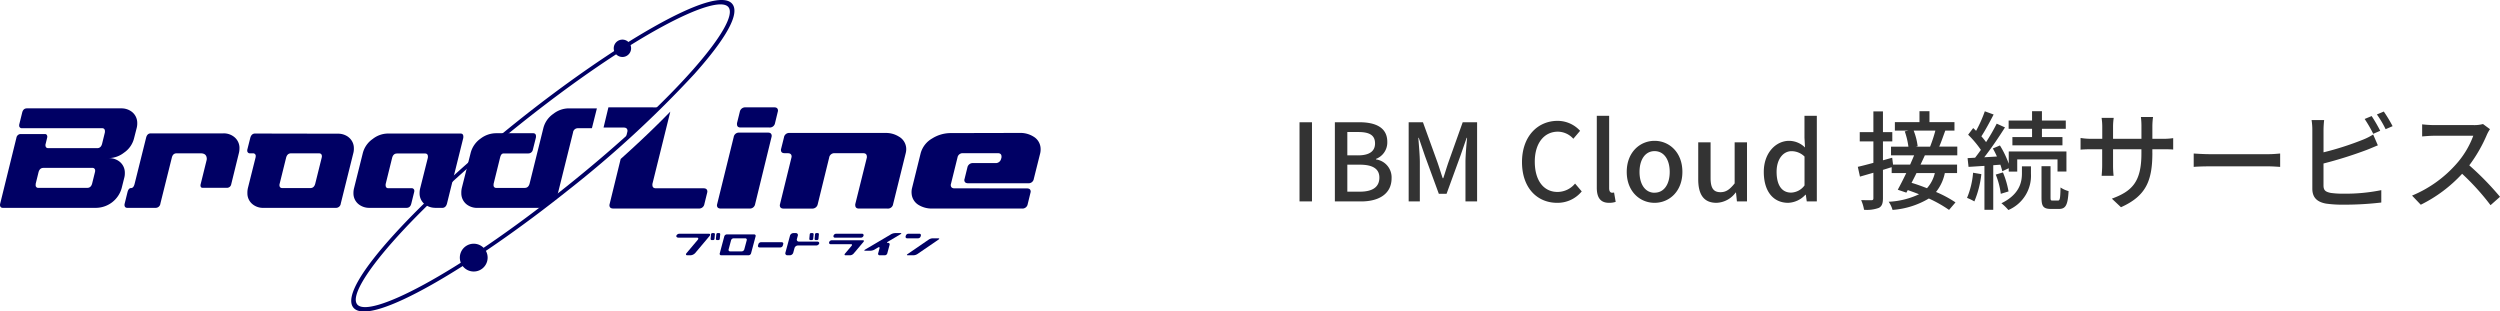 <svg xmlns="http://www.w3.org/2000/svg" xmlns:xlink="http://www.w3.org/1999/xlink" width="372.352" height="46.394" viewBox="0 0 372.352 46.394"><defs><style>.a{fill:none;}.b{fill:#333;}.c{clip-path:url(#a);}.d{fill:#000064;}</style><clipPath id="a"><rect class="a" width="155" height="46.394"/></clipPath></defs><g transform="translate(-98 -127)"><path class="b" d="M1.552,0H3.408V-11.792H1.552ZM6.816,0h3.936c2.608,0,4.512-1.12,4.512-3.456a2.7,2.7,0,0,0-2.32-2.8v-.08a2.619,2.619,0,0,0,1.68-2.544c0-2.128-1.744-2.912-4.16-2.912H6.816ZM8.672-6.864v-3.472H10.3c1.664,0,2.5.464,2.5,1.7,0,1.1-.752,1.776-2.544,1.776Zm0,5.408V-5.472h1.872c1.872,0,2.9.592,2.9,1.92,0,1.44-1.056,2.1-2.9,2.1ZM17.808,0h1.664V-5.824c0-1.056-.144-2.576-.224-3.648h.064l.928,2.72L22.3-1.136h1.152L25.5-6.752l.944-2.72h.064c-.1,1.072-.24,2.592-.24,3.648V0H28V-11.792H25.856L23.728-5.824c-.272.784-.5,1.584-.768,2.368h-.08c-.272-.784-.512-1.584-.784-2.368l-2.16-5.968H17.808ZM39.92.208a4.65,4.65,0,0,0,3.664-1.7l-.992-1.168a3.407,3.407,0,0,1-2.608,1.248c-2.08,0-3.392-1.712-3.392-4.512,0-2.768,1.408-4.464,3.44-4.464a3.132,3.132,0,0,1,2.3,1.056l1.008-1.184A4.538,4.538,0,0,0,40-12c-2.976,0-5.312,2.3-5.312,6.144C34.688-2,36.96.208,39.92.208Zm7.728,0A2.885,2.885,0,0,0,48.64.064L48.4-1.328a1.278,1.278,0,0,1-.3.032c-.224,0-.432-.176-.432-.672V-12.752h-1.84V-2.064C45.824-.64,46.32.208,47.648.208Zm6.784,0c2.176,0,4.144-1.68,4.144-4.608s-1.968-4.624-4.144-4.624-4.144,1.7-4.144,4.624S52.256.208,54.432.208Zm0-1.5c-1.376,0-2.24-1.232-2.24-3.1,0-1.856.864-3.1,2.24-3.1,1.392,0,2.256,1.248,2.256,3.1C56.688-2.528,55.824-1.3,54.432-1.3Zm9.216,1.5a3.684,3.684,0,0,0,2.864-1.536h.048L66.7,0h1.5V-8.8h-1.84v6.112c-.736.928-1.3,1.312-2.112,1.312-1.04,0-1.472-.608-1.472-2.112V-8.8h-1.84v5.536C60.944-1.024,61.76.208,63.648.208Zm10.688,0a3.688,3.688,0,0,0,2.56-1.2h.064L77.1,0h1.5V-12.752h-1.84v3.264l.08,1.456a3.4,3.4,0,0,0-2.368-.992C72.512-9.024,70.7-7.248,70.7-4.4,70.7-1.472,72.128.208,74.336.208Zm.432-1.52c-1.376,0-2.16-1.1-2.16-3.1,0-1.9.992-3.072,2.224-3.072a2.76,2.76,0,0,1,1.936.8v4.3A2.586,2.586,0,0,1,74.768-1.312Zm21.488-9.232a21.886,21.886,0,0,1-.784,2.384H93.344l.272-.064a9.331,9.331,0,0,0-.592-2.32Zm-.08,6.32a5.137,5.137,0,0,1-1.168,2.256c-.784-.3-1.568-.592-2.3-.8.24-.464.5-.96.736-1.456Zm3.344-2.64v-1.3H96.832c.288-.656.592-1.552.9-2.384H99.1v-1.264H95.376V-13.44H93.888v1.632H90.224v1.264h2l-.528.112A11.393,11.393,0,0,1,92.24-8.16H89.648v1.3h3.44c-.176.432-.384.9-.592,1.376H89.952l-.128-1.024-1.376.384V-8.944H89.84V-10.32H88.448v-3.088H87.024v3.088H84.992v1.376h2.032v3.2c-.88.24-1.68.448-2.32.592l.32,1.456,2-.576V-.48c0,.224-.08.3-.288.3s-.864,0-1.536-.016a5.869,5.869,0,0,1,.432,1.44A5.133,5.133,0,0,0,87.84.96c.448-.24.608-.656.608-1.44V-4.7c.432-.128.864-.272,1.3-.4v.88H91.92c-.448.928-.9,1.808-1.264,2.48l1.28.432.208-.384c.544.192,1.12.4,1.68.624A11.868,11.868,0,0,1,89.3.048a4.07,4.07,0,0,1,.576,1.216,12.3,12.3,0,0,0,5.408-1.7,18.992,18.992,0,0,1,3.008,1.7l.96-1.12a17.012,17.012,0,0,0-2.9-1.552,6.576,6.576,0,0,0,1.312-2.816h1.824V-5.488h-5.44c.224-.48.448-.944.64-1.376Zm11.136-2.72h-2.928v1.232h7.456V-9.584h-3.056v-1.232h3.552v-1.232h-3.552V-13.44h-1.472v1.392h-3.488v1.232h3.488Zm-8.784,5.312a12.249,12.249,0,0,1-.9,3.744A7.611,7.611,0,0,1,102.064,0a14.591,14.591,0,0,0,1.04-4.064Zm4.064-1.2a8.874,8.874,0,0,1,.288.976l.96-.448v.5h1.264V-6.256h6v1.808h1.328V-7.44h-8.592v1.824a14.557,14.557,0,0,0-1.312-2.72l-1.056.448a12.012,12.012,0,0,1,.608,1.2l-1.888.112c1.04-1.328,2.192-3.024,3.088-4.448l-1.232-.56a28.816,28.816,0,0,1-1.584,2.752,9.886,9.886,0,0,0-.7-.864c.576-.88,1.264-2.16,1.824-3.248l-1.312-.48a19.15,19.15,0,0,1-1.3,2.912c-.144-.144-.288-.288-.432-.416l-.752.992a15.323,15.323,0,0,1,1.9,2.256c-.288.416-.592.816-.864,1.168l-1.12.064.144,1.3c.7-.032,1.5-.1,2.368-.144V1.248h1.312v-6.64ZM105.248-4A11.367,11.367,0,0,1,106-1.136l1.152-.352a13.18,13.18,0,0,0-.832-2.832Zm3.9-.16c0,1.232-.32,3.1-3.056,4.432a7.825,7.825,0,0,1,1.04,1.008,5.553,5.553,0,0,0,3.36-5.408v-1.1h-1.344Zm4.56,4.032c-.272,0-.3-.064-.3-.48v-4.64h-1.344v4.64c0,1.328.24,1.728,1.44,1.728h1.152c.992,0,1.328-.544,1.44-2.656a3.9,3.9,0,0,1-1.2-.544c-.032,1.7-.1,1.952-.384,1.952Zm14.864-7.1v-.544h1.52c.768,0,1.328.016,1.584.048v-1.7a10.632,10.632,0,0,1-1.6.1h-1.5v-1.856a10.433,10.433,0,0,1,.1-1.392h-1.808a11.048,11.048,0,0,1,.08,1.392v1.856H122.72v-1.84a8.622,8.622,0,0,1,.1-1.28h-1.808a8.78,8.78,0,0,1,.1,1.28v1.84h-1.568a9.946,9.946,0,0,1-1.664-.128v1.744c.256-.032.912-.064,1.664-.064H121.1v2.4c0,.672-.064,1.328-.08,1.552H122.8a14.227,14.227,0,0,1-.08-1.552v-2.4h4.224v.64c0,4.24-1.408,5.616-4.4,6.72L123.9.864C127.648-.816,128.576-3.1,128.576-7.232Zm6.16.1v1.984c.544-.048,1.5-.08,2.384-.08h8.7c.7,0,1.44.064,1.792.08V-7.136c-.4.032-1.024.1-1.792.1h-8.7C136.256-7.04,135.264-7.1,134.736-7.136Zm26.5-5.584-1.04.432a19.246,19.246,0,0,1,1.28,2.208l1.04-.448A23.036,23.036,0,0,0,161.232-12.72Zm1.808-.672-1.024.432a14.9,14.9,0,0,1,1.3,2.192l1.04-.448A19.648,19.648,0,0,0,163.04-13.392Zm-8.88,1.264h-1.872a9.549,9.549,0,0,1,.112,1.472V-1.9c0,1.344.736,1.984,2.032,2.224a17.435,17.435,0,0,0,2.624.16,46.857,46.857,0,0,0,5.616-.32V-1.68a26.721,26.721,0,0,1-5.52.528,13.8,13.8,0,0,1-2-.112c-.752-.16-1.088-.352-1.088-1.12V-5.648a61.846,61.846,0,0,0,6.416-2.016c.512-.192,1.152-.48,1.68-.688l-.7-1.616a8.837,8.837,0,0,1-1.552.784,43.935,43.935,0,0,1-5.84,1.872v-3.344A14.517,14.517,0,0,1,154.16-12.128Zm24.7,1.36-1.04-.768a4.853,4.853,0,0,1-1.392.16H170.5a17.119,17.119,0,0,1-1.744-.112V-9.68c.256-.016,1.12-.1,1.744-.1h5.872a13.164,13.164,0,0,1-2.544,4.224,17.978,17.978,0,0,1-6.576,4.688l1.3,1.36a21,21,0,0,0,6.16-4.608A35.907,35.907,0,0,1,178.944.56l1.408-1.248a42.527,42.527,0,0,0-4.576-4.688,21.9,21.9,0,0,0,2.624-4.56A5.521,5.521,0,0,1,178.864-10.768Z" transform="translate(290 157)"/><g transform="translate(98 127)"><g class="c"><path class="d" d="M132.783,64.095a2.538,2.538,0,0,0-1.6-.51l-12.309-.023q-.552,0-.725.668l-.413,1.636a.64.64,0,0,0-.032.207.39.39,0,0,0,.431.438h.4a.381.381,0,0,1,.43.418.905.905,0,0,1-.032.232L117.8,71.686a3.028,3.028,0,0,0-.075.765,2.074,2.074,0,0,0,.807,1.671,2.455,2.455,0,0,0,1.576.51h10.8a.715.715,0,0,0,.726-.648l1.855-7.457a2.538,2.538,0,0,0,.094-.764,2.066,2.066,0,0,0-.808-1.667M128.79,67.16l-.962,3.874q-.172.65-.726.65h-4.173q-.419,0-.431-.441a.85.85,0,0,1,.032-.208l.961-3.874q.173-.649.726-.649h4.173q.419,0,.431.441a.9.9,0,0,1-.033.208" transform="translate(-80.877 -43.673)"/><path class="d" d="M191.9,18.1c-13.886,11.1-26.821,24.481-24.432,27.673s18.179-6.381,32.065-17.478a160.807,160.807,0,0,0,18.76-17.278c3.34-3.737,7.035-8.574,5.672-10.394C221.573-2.568,205.783,7,191.9,18.1m-23.85,27.208c-1.675-2.237,7.649-13.517,24.2-26.743S221.705-1.149,223.38,1.088s-7.649,13.517-24.2,26.742-29.46,19.714-31.134,17.478" transform="translate(-114.868 0)"/><path class="d" d="M348.9,54.867q.494,0,.534.447a.715.715,0,0,1-.028.212l-2.441,9.989a.791.791,0,0,1-.861.66h-4.265q-.518,0-.558-.447a.714.714,0,0,1,.029-.212l2.464-9.989a.777.777,0,0,1,.837-.659Zm-4.1-.763q-.5,0-.532-.422a1.124,1.124,0,0,1,0-.234l.417-1.687a.811.811,0,0,1,.861-.656h4.288q.495,0,.534.445a.547.547,0,0,1-.029.211l-.414,1.71a.79.79,0,0,1-.863.633Z" transform="translate(-234.496 -35.115)"/><path class="d" d="M371.894,66.3q-.5,0-.532-.424a.594.594,0,0,1,.026-.235l.418-1.671a.78.78,0,0,1,.835-.682h14.3a3.6,3.6,0,0,1,1.98.542,2.136,2.136,0,0,1,1.093,1.7,2.4,2.4,0,0,1-.073.777l-1.875,7.583a.777.777,0,0,1-.837.66h-4.241q-.518,0-.558-.447a.828.828,0,0,1,0-.212l1.722-6.927a.856.856,0,0,0,0-.212q-.039-.447-.535-.447h-4.24a.776.776,0,0,0-.837.66l-1.7,6.927a.811.811,0,0,1-.861.66H371.75q-.518,0-.558-.447a.693.693,0,0,1,.029-.212l1.7-6.927a.694.694,0,0,0,.028-.212q-.039-.447-.558-.447Z" transform="translate(-255.045 -43.486)"/><path class="d" d="M451.086,71.547q.518,0,.556.425a.558.558,0,0,1-.028.213l-.415,1.7a.791.791,0,0,1-.86.661H436.978a3.756,3.756,0,0,1-2-.518,2.144,2.144,0,0,1-1.068-1.7,2.516,2.516,0,0,1,.049-.778l1.3-5.252a3.632,3.632,0,0,1,1.714-2.191,5.2,5.2,0,0,1,2.781-.8l10.293-.023a3.654,3.654,0,0,1,2,.54,2.14,2.14,0,0,1,1.069,1.692,2.667,2.667,0,0,1-.05.775l-.958,3.83a.776.776,0,0,1-.837.658h-8.953c-.345,0-.53-.145-.557-.436a.49.49,0,0,1,.033-.207l.42-1.7a.809.809,0,0,1,.859-.66H446.4a.816.816,0,0,0,.838-.632l.054-.187a1.083,1.083,0,0,0,.005-.211q-.04-.444-.534-.444h-5.183a.776.776,0,0,0-.839.647l-.973,3.929a.554.554,0,0,0-.029.212q.04.447.558.447Z" transform="translate(-298.132 -43.485)"/><path class="d" d="M288.015,51.106l-.724,3.007H290.3q.518,0,.557.447a.714.714,0,0,1-.028.212l-.283,1.155c1.842-1.655,3.567-3.271,5.144-4.821Z" transform="translate(-197.398 -35.115)"/><path class="d" d="M304.647,65.207a.731.731,0,0,0,.029-.212q-.039-.447-.558-.447h-7.092q-.5,0-.532-.424a1.138,1.138,0,0,1,0-.235l2.658-10.736c0-.009,0-.018.006-.027-2.148,2.21-4.639,4.589-7.393,7.053L290.119,66.9a.7.7,0,0,0-.028.212c.027.3.212.447.558.447H303.37a.791.791,0,0,0,.861-.659Z" transform="translate(-199.321 -36.503)"/><path class="d" d="M76.384,65.688a2.094,2.094,0,0,0-.789-1.671,2.465,2.465,0,0,0-1.6-.534H63.176q-.552,0-.706.673l-1.7,6.823q-.154.65-.534.65t-.535.627l-.412,1.672a.872.872,0,0,0-.032.209q.011.441.431.441h4.192a.715.715,0,0,0,.726-.65l1.7-6.822q.154-.65.707-.65h3.6q.877,0,.9.812a1.082,1.082,0,0,1-.049.3L70.6,71.062c-.072.286.024.525.261.525h3.747a.637.637,0,0,0,.546-.528l1.133-4.606a2.9,2.9,0,0,0,.094-.766" transform="translate(-40.715 -43.619)"/><path class="d" d="M182.544,72.486l.55-2.215,1.5-6.036a1.176,1.176,0,0,0,.013-.232q-.012-.44-.412-.44H173.371a3.726,3.726,0,0,0-2.264.81,3.661,3.661,0,0,0-1.485,2.154l-1.289,5.164a2.859,2.859,0,0,0-.093.764,2.063,2.063,0,0,0,.807,1.667,2.537,2.537,0,0,0,1.6.509h5.507q.552,0,.706-.644l.412-1.658a.655.655,0,0,0,.033-.207.38.38,0,0,0-.431-.414h-3.43q-.4,0-.412-.441a.822.822,0,0,1,.013-.208L174,67.186q.172-.649.725-.65H178.9q.419,0,.431.44a1,1,0,0,1-.013.208L178.184,71.7a2.89,2.89,0,0,0-.093.763,2.063,2.063,0,0,0,.807,1.666c.021.016.044.027.066.042a2.5,2.5,0,0,0,1.352.454c.06,0,.116.012.178.012h.953q.552,0,.726-.648Z" transform="translate(-115.597 -43.674)"/><path class="d" d="M235.562,51.584a3.754,3.754,0,0,0-2.283.81,3.653,3.653,0,0,0-1.5,2.153l-2.043,8.241q-.173.641-.725.641h-4.23a.37.37,0,0,1-.411-.412,1.154,1.154,0,0,1,.013-.229l.962-3.892c.115-.443.283-.6.538-.6h3.656a.678.678,0,0,0,.675-.529l.46-1.831a1.439,1.439,0,0,0,.015-.209q-.012-.441-.431-.441h-5.525a3.827,3.827,0,0,0-2.284.788,3.754,3.754,0,0,0-1.5,2.178l-.481,1.908-.542,2.15-.285,1.131a3.02,3.02,0,0,0-.074.764,2.092,2.092,0,0,0,.808,1.692,2.536,2.536,0,0,0,1.595.509h9.672q1.091-.832,2.194-1.7l2.367-9.517a.714.714,0,0,1,.725-.648h2.088l.743-2.957Z" transform="translate(-150.857 -35.443)"/><path class="d" d="M18.128,63.438A4.01,4.01,0,0,1,14.34,66.4H.431q-.419,0-.431-.44a.868.868,0,0,1,.033-.209l2.411-9.786A.662.662,0,0,1,3,55.41H6.726c.253,0,.355.3.306.5l-.23.949a.66.66,0,0,0-.033.209q.012.442.431.442H14.48q.552,0,.725-.651l.412-1.672a1.71,1.71,0,0,0,.013-.209q-.012-.441-.431-.441H3.288a.38.38,0,0,1-.431-.415.722.722,0,0,1,.032-.23L3.3,52.228q.153-.645.707-.645H18.033a2.538,2.538,0,0,1,1.6.51,2.093,2.093,0,0,1,.809,1.69,2.727,2.727,0,0,1-.094.764l-.379,1.482a3.654,3.654,0,0,1-1.5,2.153,3.753,3.753,0,0,1-2.284.81,2.541,2.541,0,0,1,1.6.509,2.091,2.091,0,0,1,.808,1.69,2.526,2.526,0,0,1-.094.764ZM14.139,61.1a.737.737,0,0,0,.032-.232.381.381,0,0,0-.43-.418H6.462q-.552,0-.725.651l-.411,1.672a1.378,1.378,0,0,0-.013.232.373.373,0,0,0,.412.418H13q.552,0,.725-.651Z" transform="translate(0 -35.443)"/><path class="d" d="M294.727,20.151a1.293,1.293,0,1,1-1.293-1.293,1.293,1.293,0,0,1,1.293,1.293" transform="translate(-200.73 -12.957)"/><path class="d" d="M223.02,118.08a2.07,2.07,0,1,1-2.07-2.07,2.07,2.07,0,0,1,2.07,2.07" transform="translate(-150.392 -79.71)"/><path class="d" d="M347.707,111.575h-4.081a.411.411,0,0,0-.37.291l-.675,2.527a.216.216,0,0,0,.213.292h4.081a.409.409,0,0,0,.369-.292l.675-2.527a.216.216,0,0,0-.213-.291m-1.108.875-.365,1.36a.409.409,0,0,1-.369.292h-1.749a.217.217,0,0,1-.214-.292l.365-1.36a.409.409,0,0,1,.369-.292h1.748a.216.216,0,0,1,.214.292" transform="translate(-235.38 -76.663)"/><path class="d" d="M364.338,115.3h-3.113a.41.41,0,0,0-.369.292l-.054.194a.219.219,0,0,0,.214.291h3.113a.406.406,0,0,0,.37-.291l.054-.194a.217.217,0,0,0-.214-.292" transform="translate(-247.901 -79.223)"/><path class="d" d="M396.945,111.847h3.887a.408.408,0,0,0,.369-.291.216.216,0,0,0-.214-.291H397.1a.41.41,0,0,0-.369.291.216.216,0,0,0,.214.291" transform="translate(-272.587 -76.45)"/><path class="d" d="M399.683,114.37h-4.664a.411.411,0,0,0-.37.292.217.217,0,0,0,.214.291h3.046c.16,0,.194.112.078.253l-.972,1.146c-.116.14-.083.253.078.253h.7a.757.757,0,0,0,.5-.253l1.463-1.73c.116-.141.083-.253-.078-.253" transform="translate(-271.156 -78.584)"/><path class="d" d="M416.82,110.954H416a1.365,1.365,0,0,0-.579.165l-3.881,2.294c-.156.092-.151.165.009.165h.816a1.338,1.338,0,0,0,.574-.165l.539-.321c.16-.092.253-.034.21.126l-.2.748a.218.218,0,0,0,.213.292h.778a.4.4,0,0,0,.369-.292l.34-1.263a.216.216,0,0,0-.214-.292h-.044c-.16,0-.165-.073-.01-.165l1.9-1.128c.156-.092.156-.165,0-.165" transform="translate(-282.693 -76.236)"/><path class="d" d="M436.385,113.438h-.874a1.149,1.149,0,0,0-.564.189l-3.139,2.148c-.151.107-.146.189.015.189h.874a1.164,1.164,0,0,0,.569-.189l3.138-2.148c.15-.107.141-.189-.019-.189" transform="translate(-296.62 -77.943)"/><path class="d" d="M432.932,111.944a.4.4,0,0,0,.369-.292l.028-.1a.216.216,0,0,0-.213-.292h-1.652a.41.41,0,0,0-.37.292l-.029.1a.219.219,0,0,0,.214.292Z" transform="translate(-296.179 -76.45)"/><path class="d" d="M378.549,112.217h-2.721a.29.29,0,0,1-.287-.389l.131-.486a.29.29,0,0,0-.287-.389H375a.544.544,0,0,0-.491.389l-.68,2.526a.292.292,0,0,0,.287.389h.389a.538.538,0,0,0,.491-.389l.185-.68a.544.544,0,0,1,.491-.389h2.72a.482.482,0,0,0,.467-.291c.043-.16-.092-.292-.306-.292" transform="translate(-256.848 -76.236)"/><path class="d" d="M387.916,111.986h.208a.205.205,0,0,0,.2-.18l.064-.681a.166.166,0,0,0-.168-.18h-.209a.2.2,0,0,0-.2.18l-.064.681a.166.166,0,0,0,.169.18" transform="translate(-266.421 -76.23)"/><path class="d" d="M385.407,111.986h.209a.2.2,0,0,0,.2-.18l.065-.681a.166.166,0,0,0-.169-.18H385.5a.2.2,0,0,0-.2.18l-.065.681a.166.166,0,0,0,.168.18" transform="translate(-264.697 -76.23)"/><path class="d" d="M326.774,111.264H322.4a.487.487,0,0,0-.467.292c-.043.161.1.291.311.291H325c.214,0,.262.152.106.336l-1.646,1.953c-.161.185-.112.335.1.335h.505a1.034,1.034,0,0,0,.675-.335l2.138-2.537c.155-.185.112-.335-.1-.335" transform="translate(-221.196 -76.45)"/><path class="d" d="M338.728,110.944h-.208a.2.2,0,0,0-.2.18l-.064.681a.165.165,0,0,0,.168.18h.209a.2.2,0,0,0,.2-.18l.064-.681a.165.165,0,0,0-.169-.18" transform="translate(-232.415 -76.23)"/><path class="d" d="M341.407,111.124a.166.166,0,0,0-.169-.18h-.208a.2.2,0,0,0-.2.18l-.064.681a.165.165,0,0,0,.169.18h.208a.2.2,0,0,0,.2-.18Z" transform="translate(-234.139 -76.23)"/></g></g></g></svg>